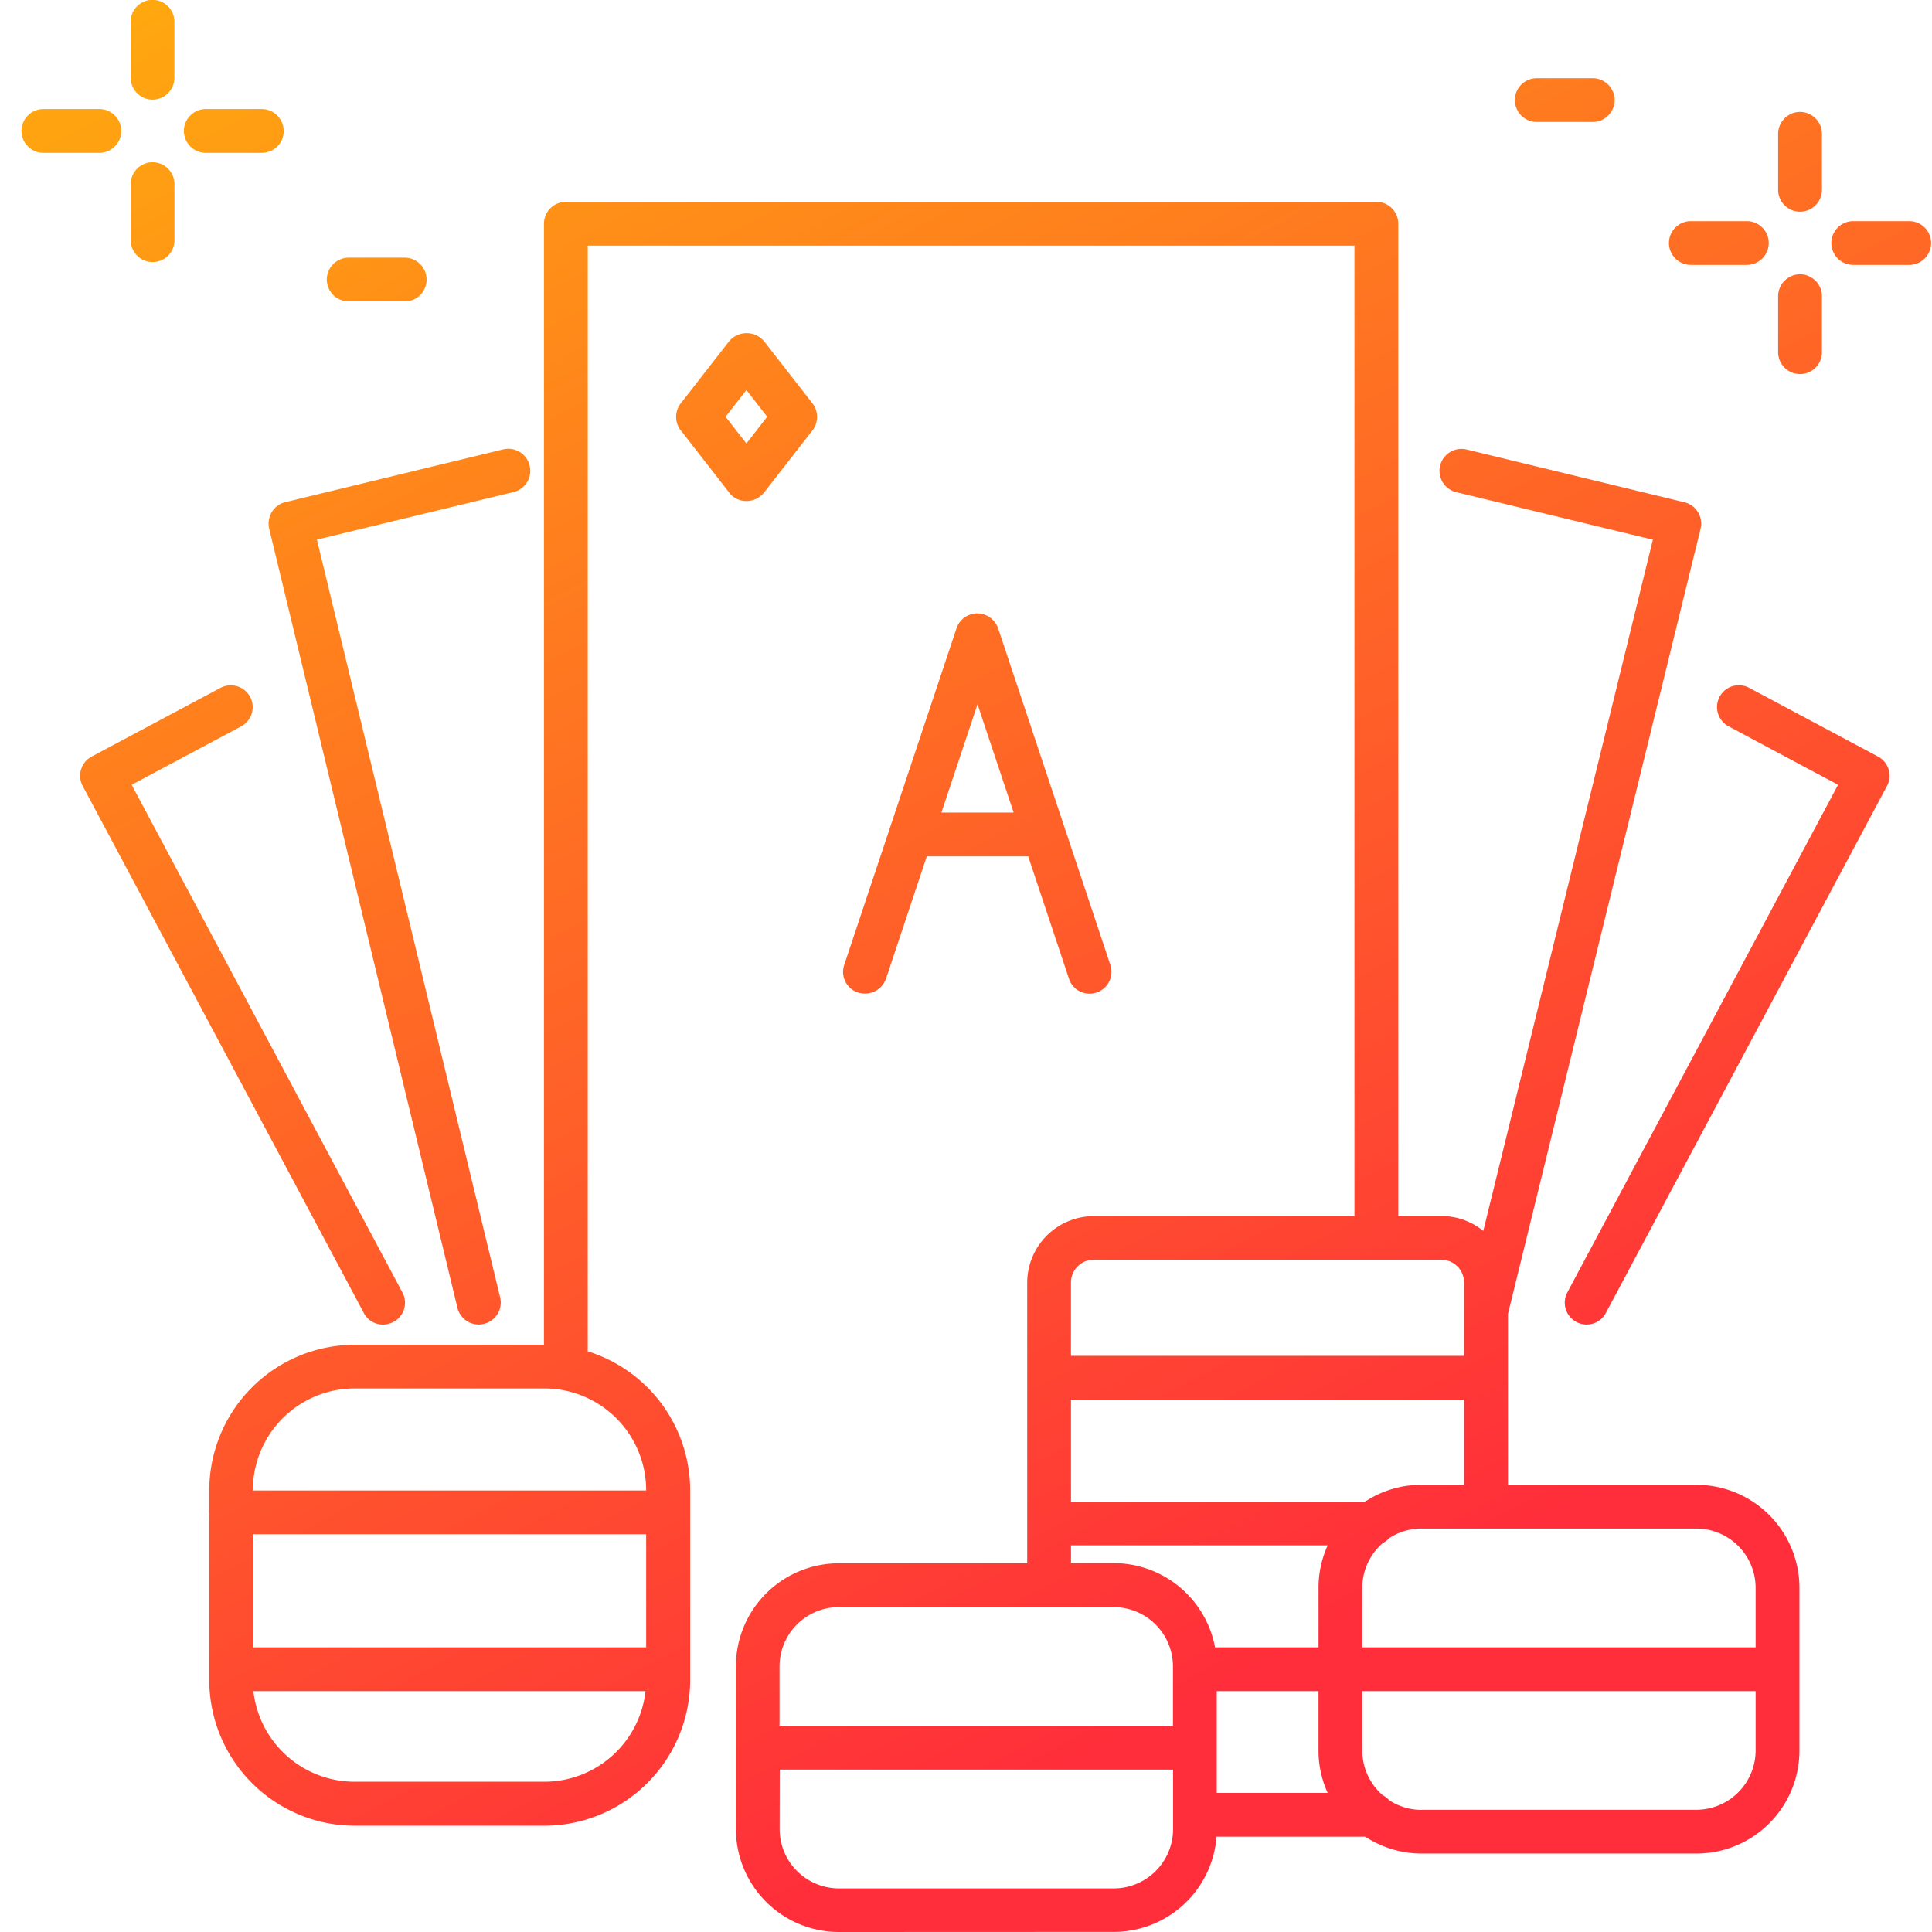 <svg xmlns="http://www.w3.org/2000/svg" xmlns:xlink="http://www.w3.org/1999/xlink" viewBox="0 0 90 90"><defs><style>      .cls-1 {        fill: none;      }      .cls-2 {        fill: url(#linear-gradient);      }    </style><linearGradient id="linear-gradient" x2="0.776" y2="0.855" gradientUnits="objectBoundingBox"><stop offset="0" stop-color="#ffd200"></stop><stop offset="1" stop-color="#ff2e3a"></stop></linearGradient></defs><g id="f6-4-color" transform="translate(-5140 -2035)"><rect id="Rectangle_3331" data-name="Rectangle 3331" class="cls-1" width="90" height="90" transform="translate(5140 2035)"></rect><path id="Union_40" data-name="Union 40" class="cls-2" d="M-8518.919-2111a4.8,4.8,0,0,1-4.8-4.8v-7.576a4.8,4.8,0,0,1,4.8-4.8h8.77v-13.072a3.106,3.106,0,0,1,3.1-3.1h12.144v-45.209h-35.715v51.508a6.789,6.789,0,0,1,4.771,6.478v8.839a6.8,6.8,0,0,1-6.78,6.781h-8.839a6.786,6.786,0,0,1-6.783-6.781v-7.677a1,1,0,0,1-.009-.133,1,1,0,0,1,.009-.133v-.9a6.786,6.786,0,0,1,6.783-6.781h8.808v-52.223a1.023,1.023,0,0,1,1.02-1.02h37.757a1.023,1.023,0,0,1,1.02,1.02v46.227h2.008a3.079,3.079,0,0,1,1.952.694l7.9-32.2-9.154-2.214a1.02,1.02,0,0,1-.757-1.232,1.022,1.022,0,0,1,1.233-.756l10.147,2.457a1,1,0,0,1,.63.46,1.025,1.025,0,0,1,.123.775l-8.972,36.576v7.961h8.778a4.8,4.8,0,0,1,4.8,4.8v7.576a4.8,4.8,0,0,1-4.8,4.8h-12.795a4.773,4.773,0,0,1-2.632-.786h-6.926a4.805,4.805,0,0,1-4.79,4.436Zm-2.762-4.793a2.765,2.765,0,0,0,2.762,2.763h12.8a2.765,2.765,0,0,0,2.765-2.763v-2.772h-18.322Zm29.905-.9h12.795a2.768,2.768,0,0,0,2.765-2.764v-2.763h-18.323v2.763a2.759,2.759,0,0,0,.949,2.083,1.023,1.023,0,0,1,.3.232A2.757,2.757,0,0,0-8491.775-2116.688Zm-4.376-.786a4.748,4.748,0,0,1-.427-1.978v-2.763h-4.74v4.741Zm-45.331-.521h8.84a4.746,4.746,0,0,0,4.714-4.22h-18.266A4.746,4.746,0,0,0-8541.482-2118Zm38.124-2.61v-2.763a2.765,2.765,0,0,0-2.765-2.761h-12.8a2.764,2.764,0,0,0-2.762,2.761v2.763Zm27.143-3.65v-2.772a2.767,2.767,0,0,0-2.765-2.763h-12.795a2.745,2.745,0,0,0-1.51.449,1.047,1.047,0,0,1-.3.228,2.756,2.756,0,0,0-.952,2.085v2.772Zm-20.362,0v-2.772a4.757,4.757,0,0,1,.427-1.979h-11.958v.828h1.986a4.807,4.807,0,0,1,4.725,3.924Zm-31.321,0v-5.271h-18.323v5.271Zm33.492-6.79a4.786,4.786,0,0,1,2.632-.784h1.977v-3.968h-18.311v4.752Zm-33.492-.519v-.011a4.746,4.746,0,0,0-4.743-4.741h-8.84a4.744,4.744,0,0,0-4.74,4.741v.011Zm38.1-6.271v-3.416a1.057,1.057,0,0,0-1.061-1.06h-16.191a1.058,1.058,0,0,0-1.059,1.06v3.416Zm5.231-1.581a1.012,1.012,0,0,1-.418-1.375l12.611-23.646-5.1-2.722a1.02,1.02,0,0,1-.42-1.377,1.017,1.017,0,0,1,1.378-.418l6,3.2a1.013,1.013,0,0,1,.418,1.377l-13.093,24.542a1.013,1.013,0,0,1-.9.541A1.02,1.02,0,0,1-8484.567-2139.417Zm-52.122-.652-8.771-36.3a1.048,1.048,0,0,1,.123-.775,1.007,1.007,0,0,1,.634-.46l10.144-2.457a1.021,1.021,0,0,1,1.233.756,1.018,1.018,0,0,1-.753,1.232l-9.157,2.214,8.535,35.3a1.02,1.02,0,0,1-.756,1.233,1.028,1.028,0,0,1-.245.031A1.023,1.023,0,0,1-8536.689-2140.069Zm-4.363.234-13.092-24.542a1.011,1.011,0,0,1,.418-1.377l6-3.2a1.025,1.025,0,0,1,1.378.418,1.016,1.016,0,0,1-.418,1.377l-5.1,2.722,12.612,23.646a1.01,1.01,0,0,1-.418,1.375,1.02,1.02,0,0,1-.481.123A1,1,0,0,1-8541.053-2139.834Zm32.85-15.568-1.9-5.7h-4.724l-1.9,5.7a1.038,1.038,0,0,1-.979.692,1.306,1.306,0,0,1-.324-.05,1.011,1.011,0,0,1-.643-1.285l5.23-15.68a1.022,1.022,0,0,1,.969-.695,1.034,1.034,0,0,1,.971.695l5.228,15.68a1.018,1.018,0,0,1-.642,1.285,1,1,0,0,1-.327.055A1.009,1.009,0,0,1-8508.2-2155.4Zm-2.578-7.74-1.683-5.047-1.682,5.047Zm-13.245-14.9-2.263-2.906a1.022,1.022,0,0,1,0-1.255l2.263-2.905a1.07,1.07,0,0,1,1.612,0l2.263,2.905a1.027,1.027,0,0,1,0,1.255l-2.263,2.906a1.055,1.055,0,0,1-.807.387A1.024,1.024,0,0,1-8524.026-2178.039Zm-.174-3.539.971,1.246.967-1.246-.967-1.244Zm49.032-3.006v-2.61a1.025,1.025,0,0,1,1.021-1.021,1.024,1.024,0,0,1,1.02,1.021v2.61a1.016,1.016,0,0,1-1.02,1.018A1.022,1.022,0,0,1-8475.168-2184.584Zm-66.588-2.367a1.023,1.023,0,0,1-1.021-1.018,1.025,1.025,0,0,1,1.021-1.021h2.609a1.023,1.023,0,0,1,1.019,1.021,1.014,1.014,0,0,1-1.019,1.018Zm70.087-1.7a1.022,1.022,0,0,1-1.02-1.021,1.02,1.02,0,0,1,1.02-1.018h2.61a1.02,1.02,0,0,1,1.018,1.018,1.022,1.022,0,0,1-1.018,1.021Zm-7.565,0a1.023,1.023,0,0,1-1.02-1.021,1.021,1.021,0,0,1,1.02-1.018h2.609a1.021,1.021,0,0,1,1.02,1.018,1.023,1.023,0,0,1-1.02,1.021Zm-72.678-1.152v-2.612a1.022,1.022,0,0,1,1.019-1.019,1.024,1.024,0,0,1,1.021,1.019v2.612a1.018,1.018,0,0,1-1.021,1.018A1.021,1.021,0,0,1-8551.912-2189.8Zm76.744-2.345v-2.61a1.024,1.024,0,0,1,1.021-1.021,1.023,1.023,0,0,1,1.02,1.021v2.61a1.022,1.022,0,0,1-1.02,1.018A1.023,1.023,0,0,1-8475.168-2192.149Zm-73.246-1.724a1.023,1.023,0,0,1-1.02-1.02,1.023,1.023,0,0,1,1.02-1.021h2.609a1.023,1.023,0,0,1,1.02,1.021,1.015,1.015,0,0,1-1.02,1.02Zm-7.566,0a1.024,1.024,0,0,1-1.02-1.02,1.024,1.024,0,0,1,1.02-1.021h2.61a1.023,1.023,0,0,1,1.019,1.021,1.023,1.023,0,0,1-1.019,1.02Zm69.565-1.438a1.022,1.022,0,0,1-1.017-1.02,1.02,1.02,0,0,1,1.017-1.019h2.611a1.024,1.024,0,0,1,1.021,1.019,1.026,1.026,0,0,1-1.021,1.02Zm-65.5-2.061v-2.609a1.021,1.021,0,0,1,1.019-1.019,1.023,1.023,0,0,1,1.021,1.019v2.609a1.024,1.024,0,0,1-1.021,1.021A1.022,1.022,0,0,1-8551.912-2197.372Z" transform="translate(13698 4236)"></path></g></svg>